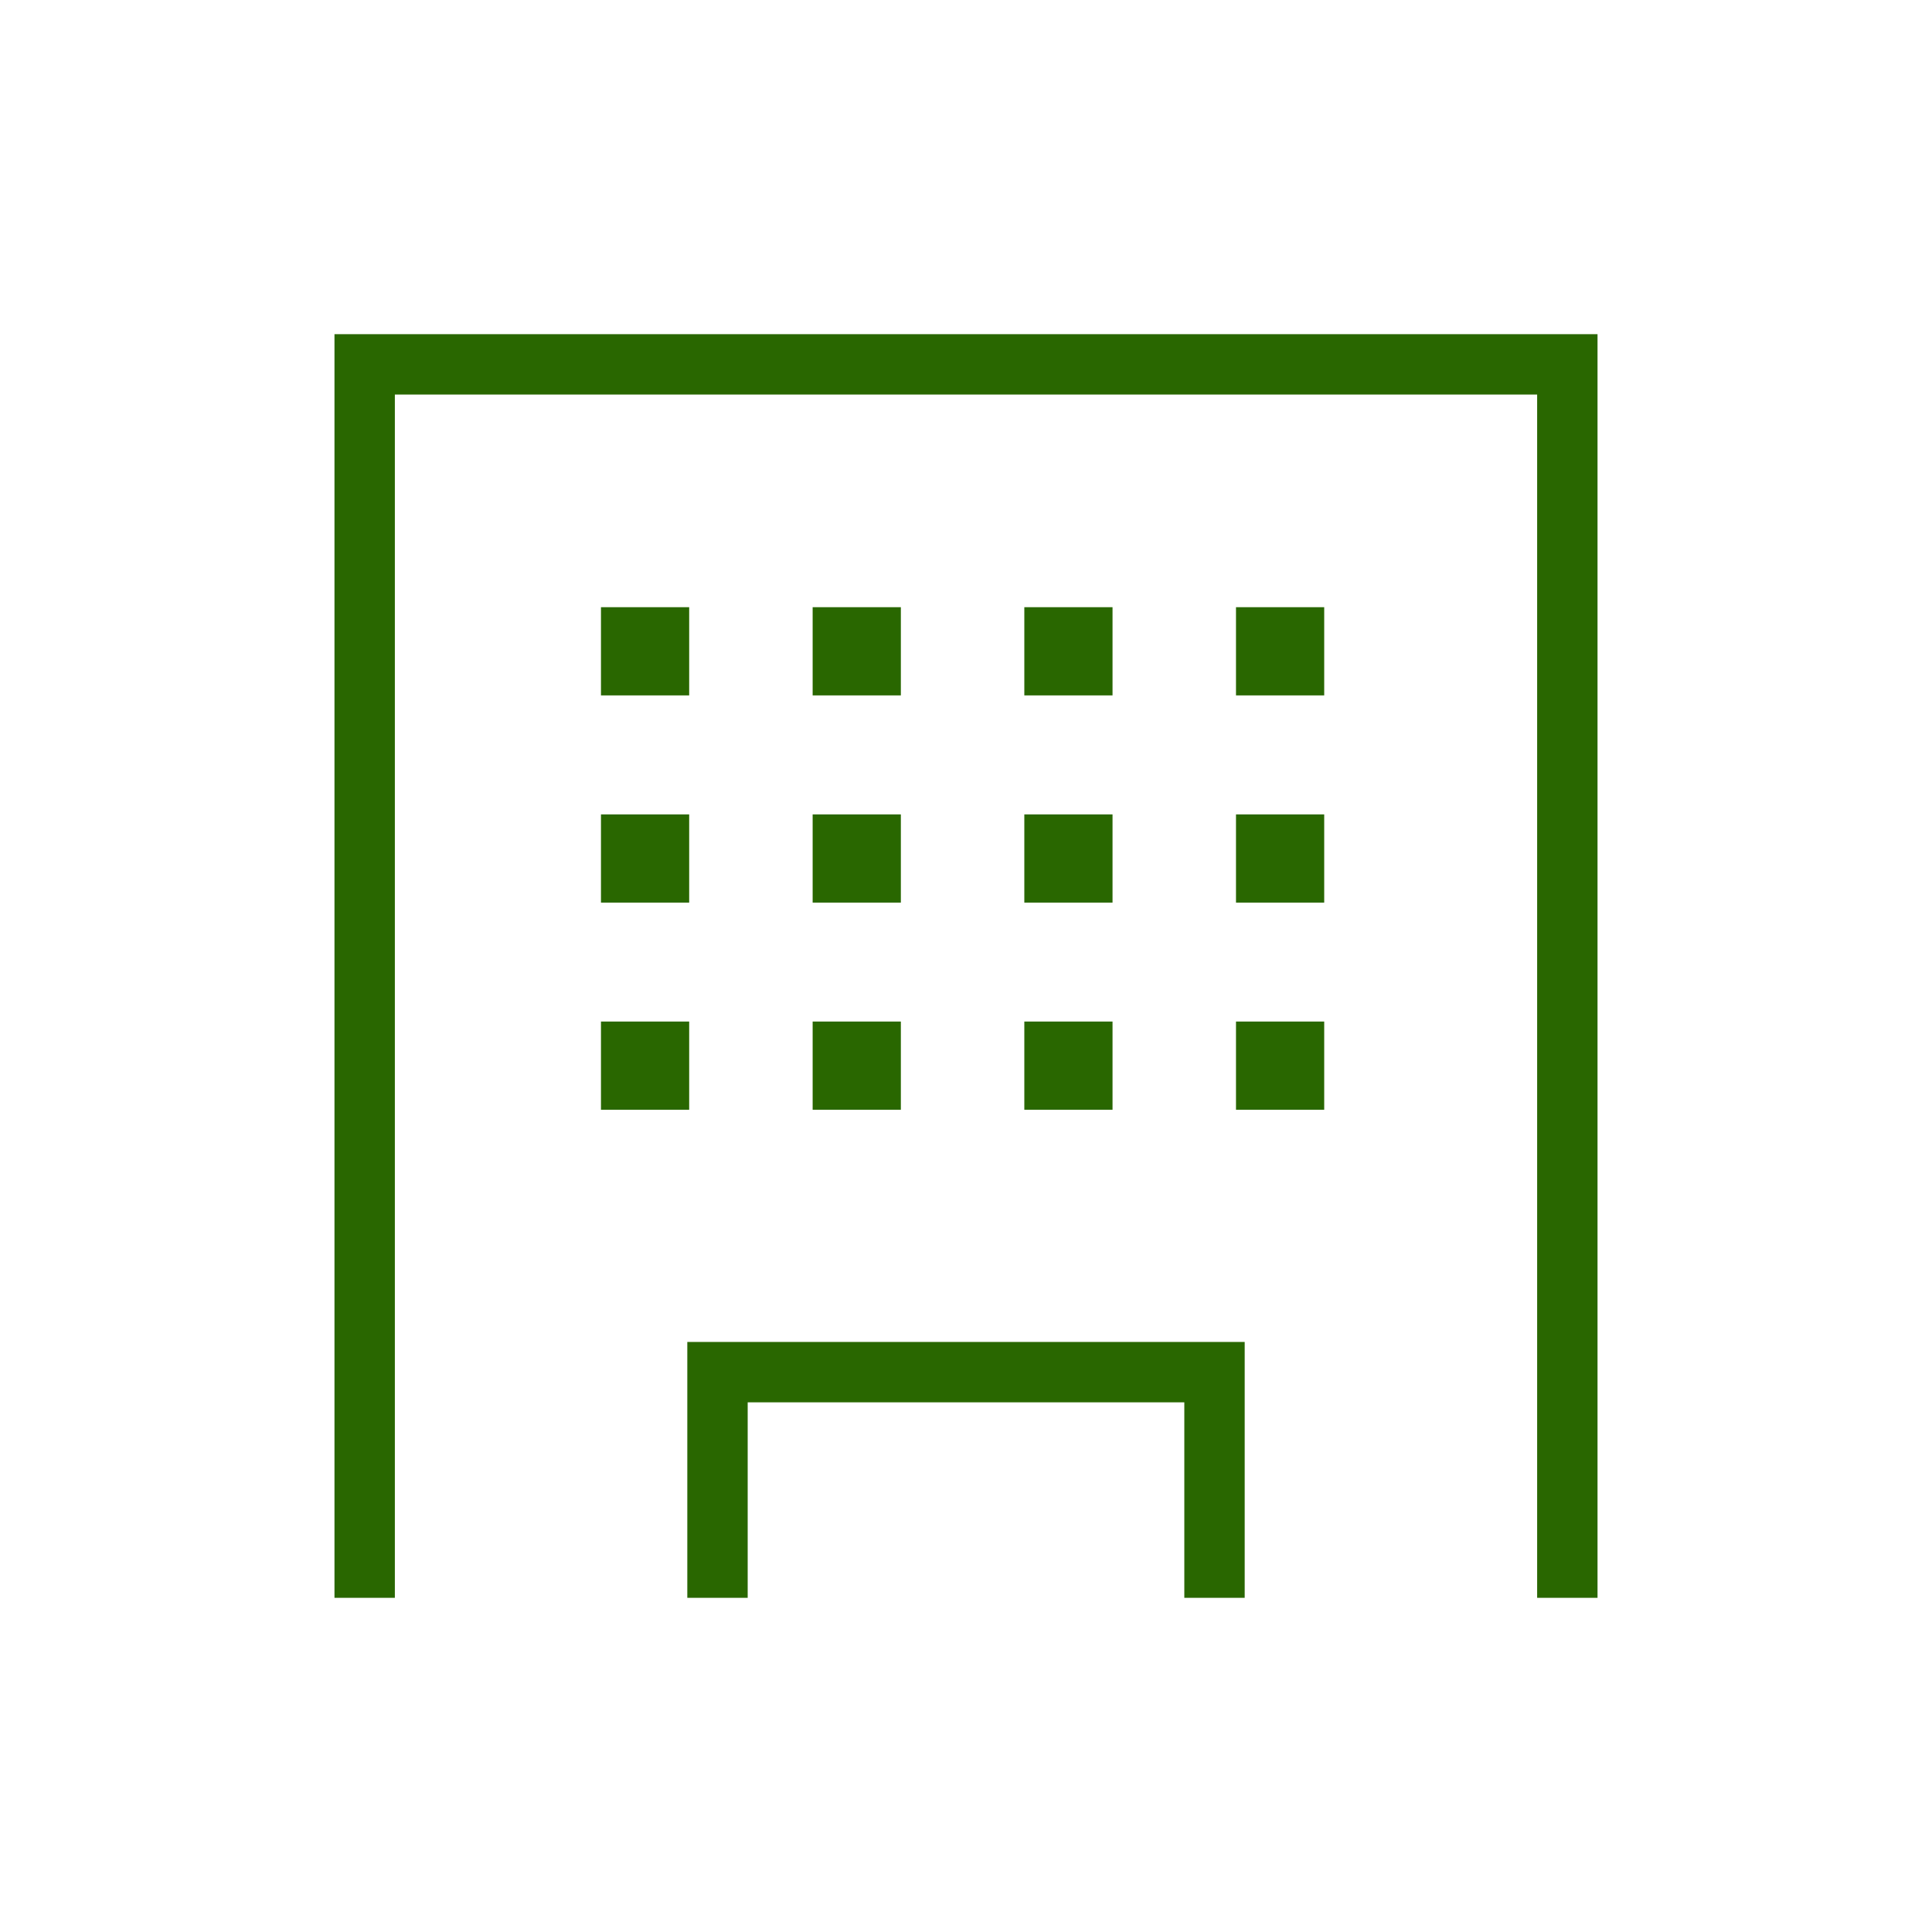 <svg xmlns="http://www.w3.org/2000/svg" width="32" height="32" viewBox="0 0 32 32"><defs><style>.a{fill:none;stroke:#296700;stroke-miterlimit:10;}.b{fill:#296700;}</style></defs><title>icon_company_gr</title><polyline class="a" points="25.96 26.465 25.96 6.035 6.04 6.035 6.04 26.465"/><polyline class="a" points="20.116 26.465 20.116 22.727 11.884 22.727 11.884 26.465"/><rect class="b" x="9.954" y="10.057" width="1.461" height="1.461"/><rect class="b" x="13.46" y="10.057" width="1.461" height="1.461"/><rect class="b" x="16.966" y="10.057" width="1.461" height="1.461"/><rect class="b" x="20.472" y="10.057" width="1.461" height="1.461"/><rect class="b" x="9.954" y="13.489" width="1.461" height="1.461"/><rect class="b" x="13.46" y="13.489" width="1.461" height="1.461"/><rect class="b" x="16.966" y="13.489" width="1.461" height="1.461"/><rect class="b" x="20.472" y="13.489" width="1.461" height="1.461"/><rect class="b" x="9.954" y="16.92" width="1.461" height="1.461"/><rect class="b" x="13.46" y="16.92" width="1.461" height="1.461"/><rect class="b" x="16.966" y="16.92" width="1.461" height="1.461"/><rect class="b" x="20.472" y="16.92" width="1.461" height="1.461"/></svg>